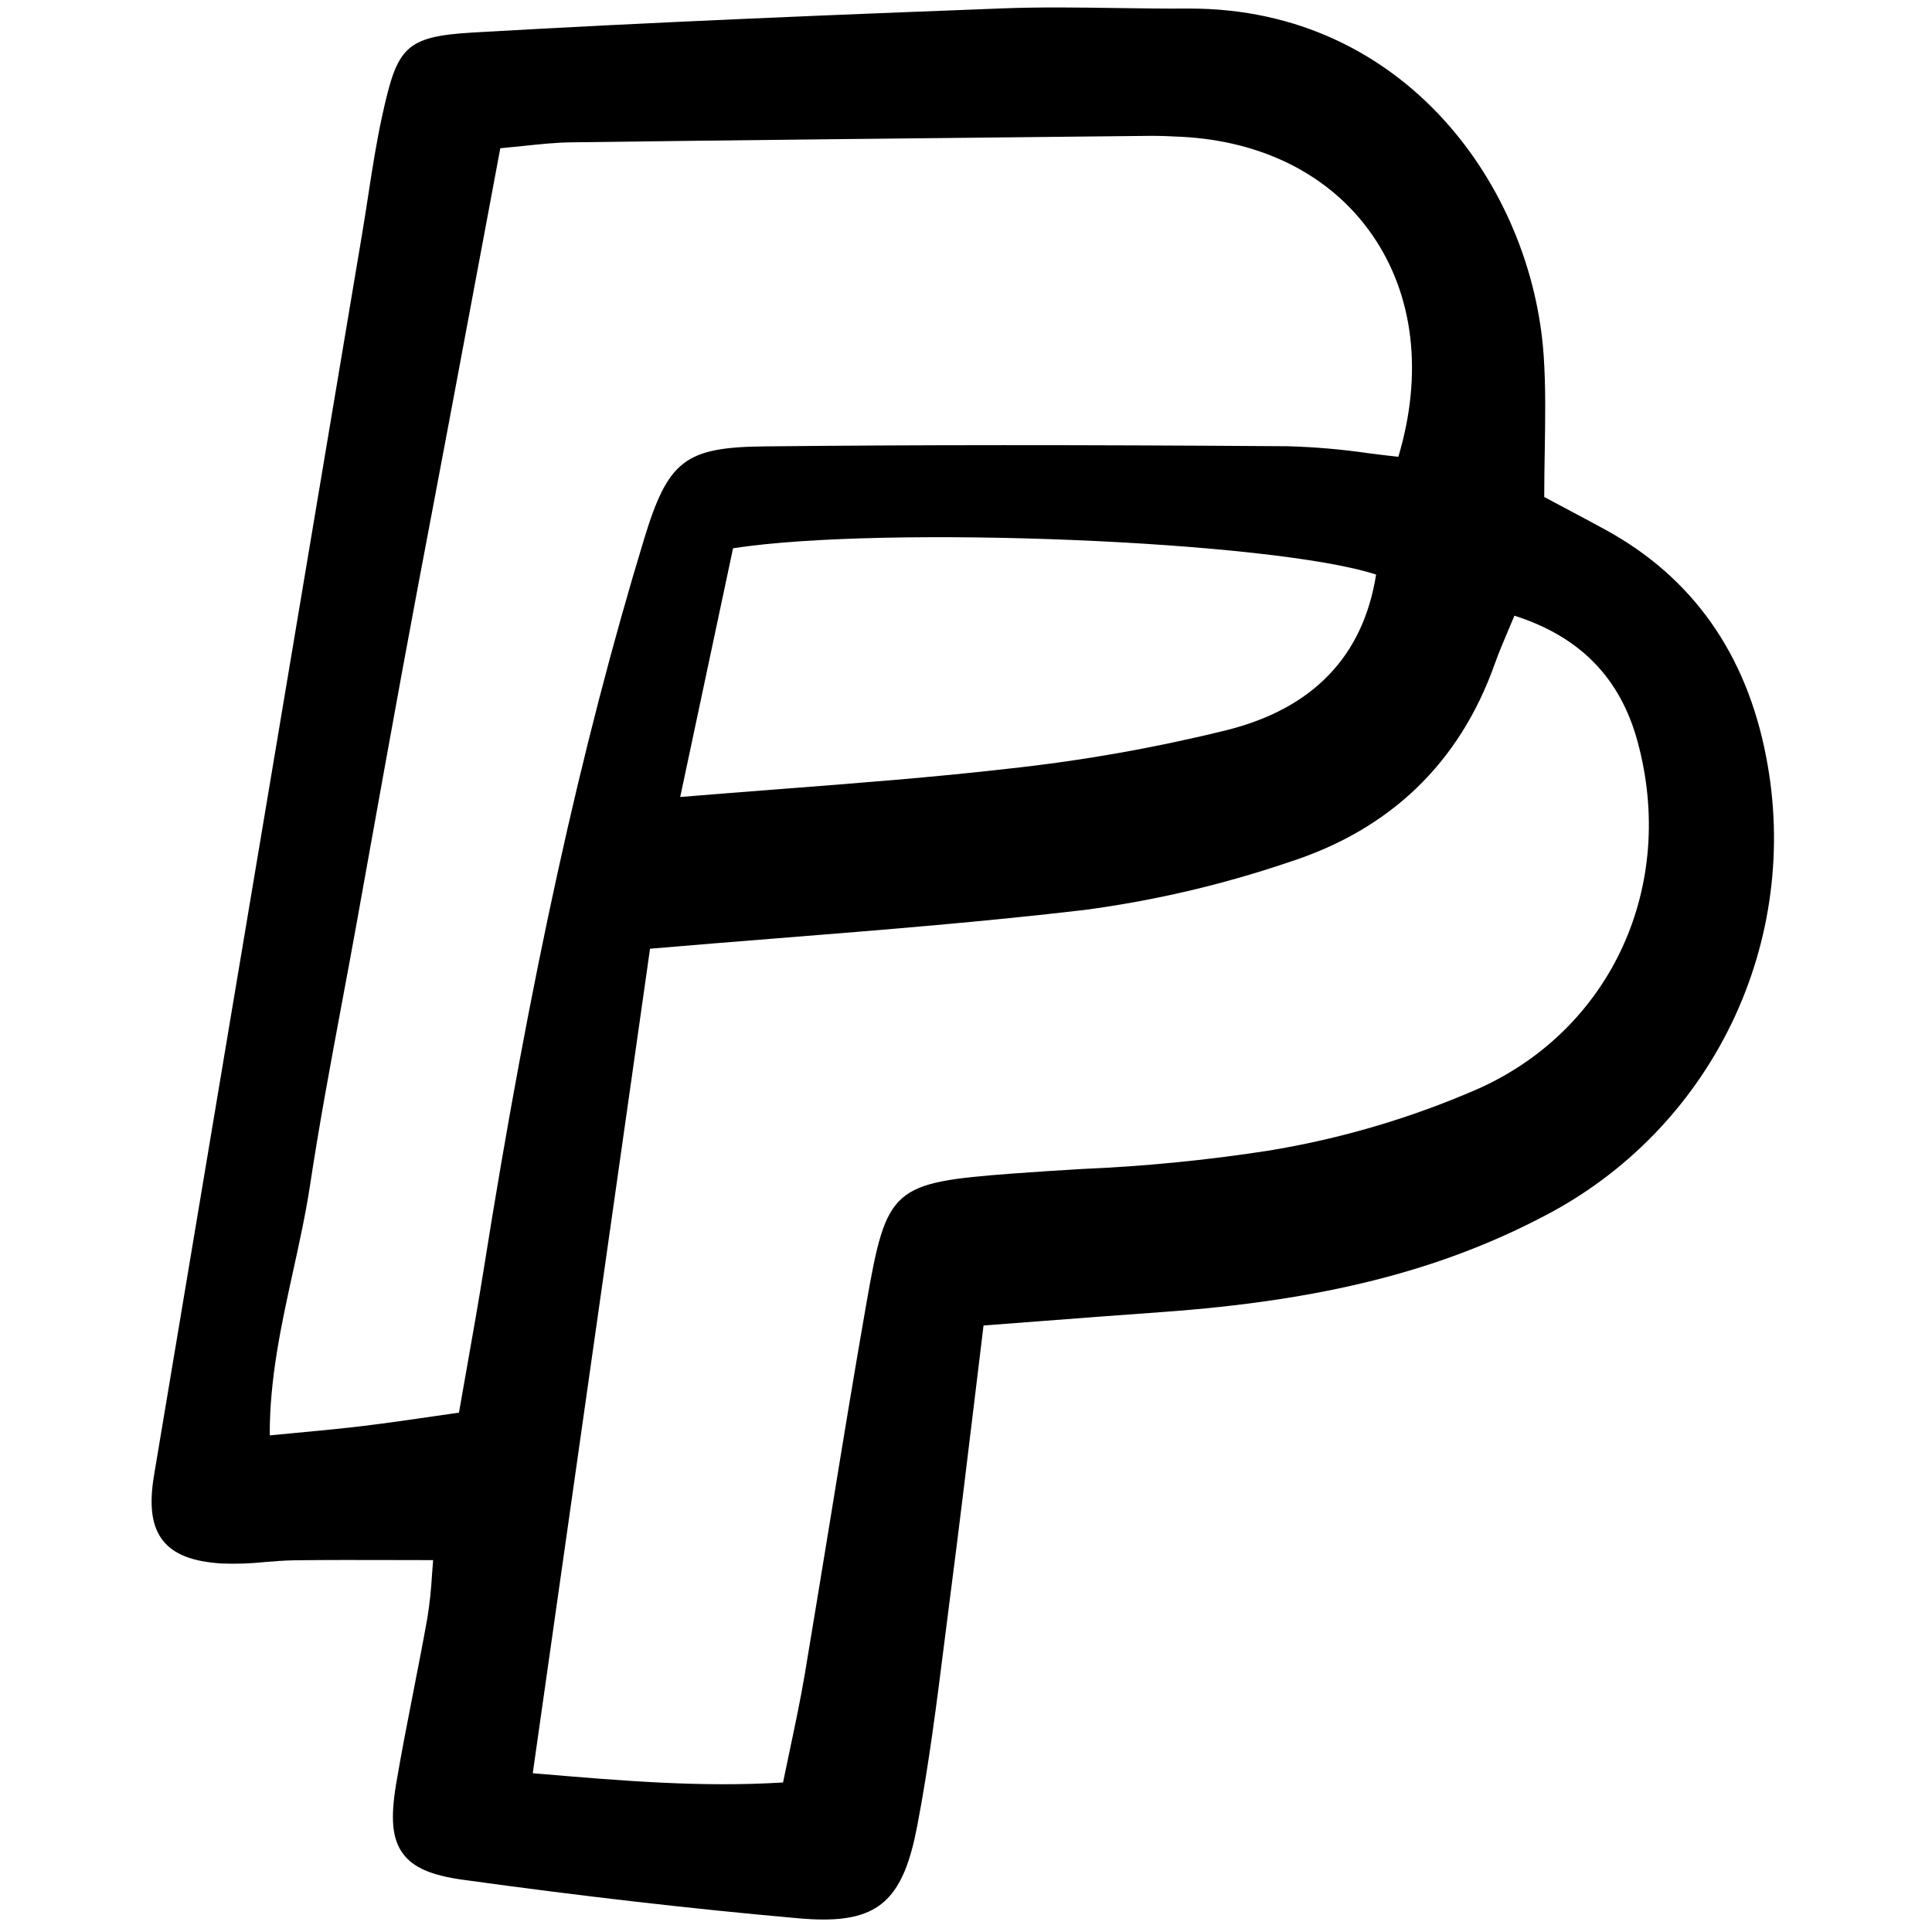 <?xml version="1.0" encoding="utf-8"?>
<svg width="800px" height="800px" viewBox="-12 0 162 162" fill="none" xmlns="http://www.w3.org/2000/svg">
<g clip-path="url(#clip0)">
<path d="M122.61 44.415C121.419 43.765 120.22 43.128 118.965 42.46L117.485 41.673C117.485 40.345 117.508 39.077 117.528 37.854C117.573 35.088 117.615 32.472 117.445 29.896C116.509 15.719 105.796 0.718 87.771 0.718H87.565C85.578 0.731 83.561 0.701 81.607 0.673C78.48 0.628 75.246 0.581 72.061 0.703C58.657 1.214 43.069 1.836 27.693 2.724C21.935 3.056 21.316 3.981 20.073 9.594C19.57 11.866 19.211 14.198 18.864 16.454C18.705 17.491 18.545 18.529 18.371 19.563L14.097 45.029C9.696 71.248 5.303 97.469 0.917 123.693C0.489 126.252 0.728 128 1.666 129.182C2.577 130.332 4.132 130.941 6.559 131.099C7.781 131.148 9.005 131.107 10.221 130.977C11.023 130.912 11.853 130.846 12.656 130.833C15.447 130.798 18.235 130.804 21.188 130.812C22.211 130.812 23.253 130.817 24.318 130.818C24.283 131.25 24.253 131.671 24.222 132.074C24.156 133.257 24.03 134.436 23.845 135.607C23.469 137.729 23.047 139.884 22.638 141.968C22.156 144.429 21.658 146.974 21.231 149.491C20.724 152.479 20.884 154.196 21.78 155.418C22.642 156.594 24.158 157.256 26.851 157.625C36.79 158.997 45.973 160.054 54.923 160.849C55.687 160.915 56.392 160.954 57.044 160.954C61.919 160.954 63.792 158.931 64.9 153.16C65.884 148.04 66.545 142.786 67.186 137.702C67.348 136.411 67.513 135.12 67.678 133.83C68.377 128.461 69.038 122.983 69.678 117.684C69.941 115.509 70.205 113.329 70.471 111.144L75.173 110.785C78.747 110.512 82.082 110.256 85.421 110.018C98.791 109.063 108.665 106.587 117.435 101.991C124.299 98.448 129.829 92.773 133.192 85.819C136.555 78.864 137.571 71.006 136.086 63.425C134.422 54.788 129.887 48.39 122.61 44.415ZM12.576 106.592C13.097 104.219 13.636 101.765 14.005 99.328C14.778 94.228 15.743 89.065 16.675 84.072C17.086 81.872 17.497 79.674 17.893 77.473L18.972 71.473C19.881 66.405 20.798 61.339 21.725 56.274C22.594 51.554 23.479 46.838 24.379 42.124C24.863 39.564 25.346 37.004 25.828 34.444C26.782 29.368 27.731 24.29 28.729 18.96L29.95 12.431C30.607 12.37 31.226 12.305 31.82 12.244C33.317 12.087 34.609 11.951 35.91 11.934C50.178 11.748 64.683 11.597 78.712 11.451L84.422 11.392C85.271 11.386 86.129 11.423 87.075 11.472C93.961 11.826 99.638 14.747 103.061 19.695C106.563 24.758 107.334 31.347 105.251 38.305C104.433 38.216 103.61 38.112 102.782 38.008C100.51 37.676 98.222 37.478 95.927 37.417C78.21 37.293 64.699 37.297 52.122 37.43C45.437 37.5 44.018 38.594 41.998 45.233C36.698 62.654 32.427 82.101 28.56 106.434C28.134 109.11 27.659 111.799 27.154 114.645C26.936 115.875 26.713 117.139 26.484 118.452C25.766 118.554 25.053 118.657 24.343 118.761C22.319 119.055 20.405 119.333 18.449 119.57C16.648 119.788 14.88 119.954 12.832 120.147C12.122 120.212 11.389 120.283 10.619 120.357C10.598 115.594 11.602 111.02 12.576 106.592ZM103.387 48.178C102.31 55.004 98.118 59.385 90.917 61.209C84.873 62.703 78.735 63.787 72.545 64.455C66.262 65.177 59.943 65.662 53.259 66.178C50.585 66.385 47.851 66.597 45.036 66.829L49.467 45.972C62.224 44.009 94.779 45.359 103.387 48.178ZM42.506 79.551C46.129 79.24 49.687 78.956 53.197 78.675C62.091 77.965 70.492 77.293 78.96 76.297C84.776 75.522 90.504 74.183 96.061 72.298C104.567 69.567 110.376 63.982 113.328 55.693C113.67 54.731 114.065 53.803 114.521 52.727C114.671 52.372 114.827 52.005 114.986 51.626C120.483 53.379 123.866 56.843 125.317 62.2C128.586 74.254 123.152 86.19 112.097 91.228C106.414 93.728 100.436 95.496 94.307 96.492C89.147 97.289 83.948 97.8 78.731 98.02C76.795 98.138 74.859 98.255 72.93 98.401C62.811 99.167 62.352 99.571 60.665 109.191C59.587 115.338 58.565 121.596 57.58 127.651C56.887 131.899 56.187 136.145 55.48 140.389C55.133 142.444 54.699 144.505 54.239 146.686C54.05 147.583 53.856 148.504 53.659 149.461C46.849 149.887 40.212 149.325 33.197 148.731L32.672 148.687L42.506 79.551Z" fill="#000000"/>
</g>
<defs>
<clipPath id="clip0">
<rect width="136.518" height="160.803" fill="white" transform="translate(0.627 0.396)"/>
</clipPath>
</defs>
</svg>
